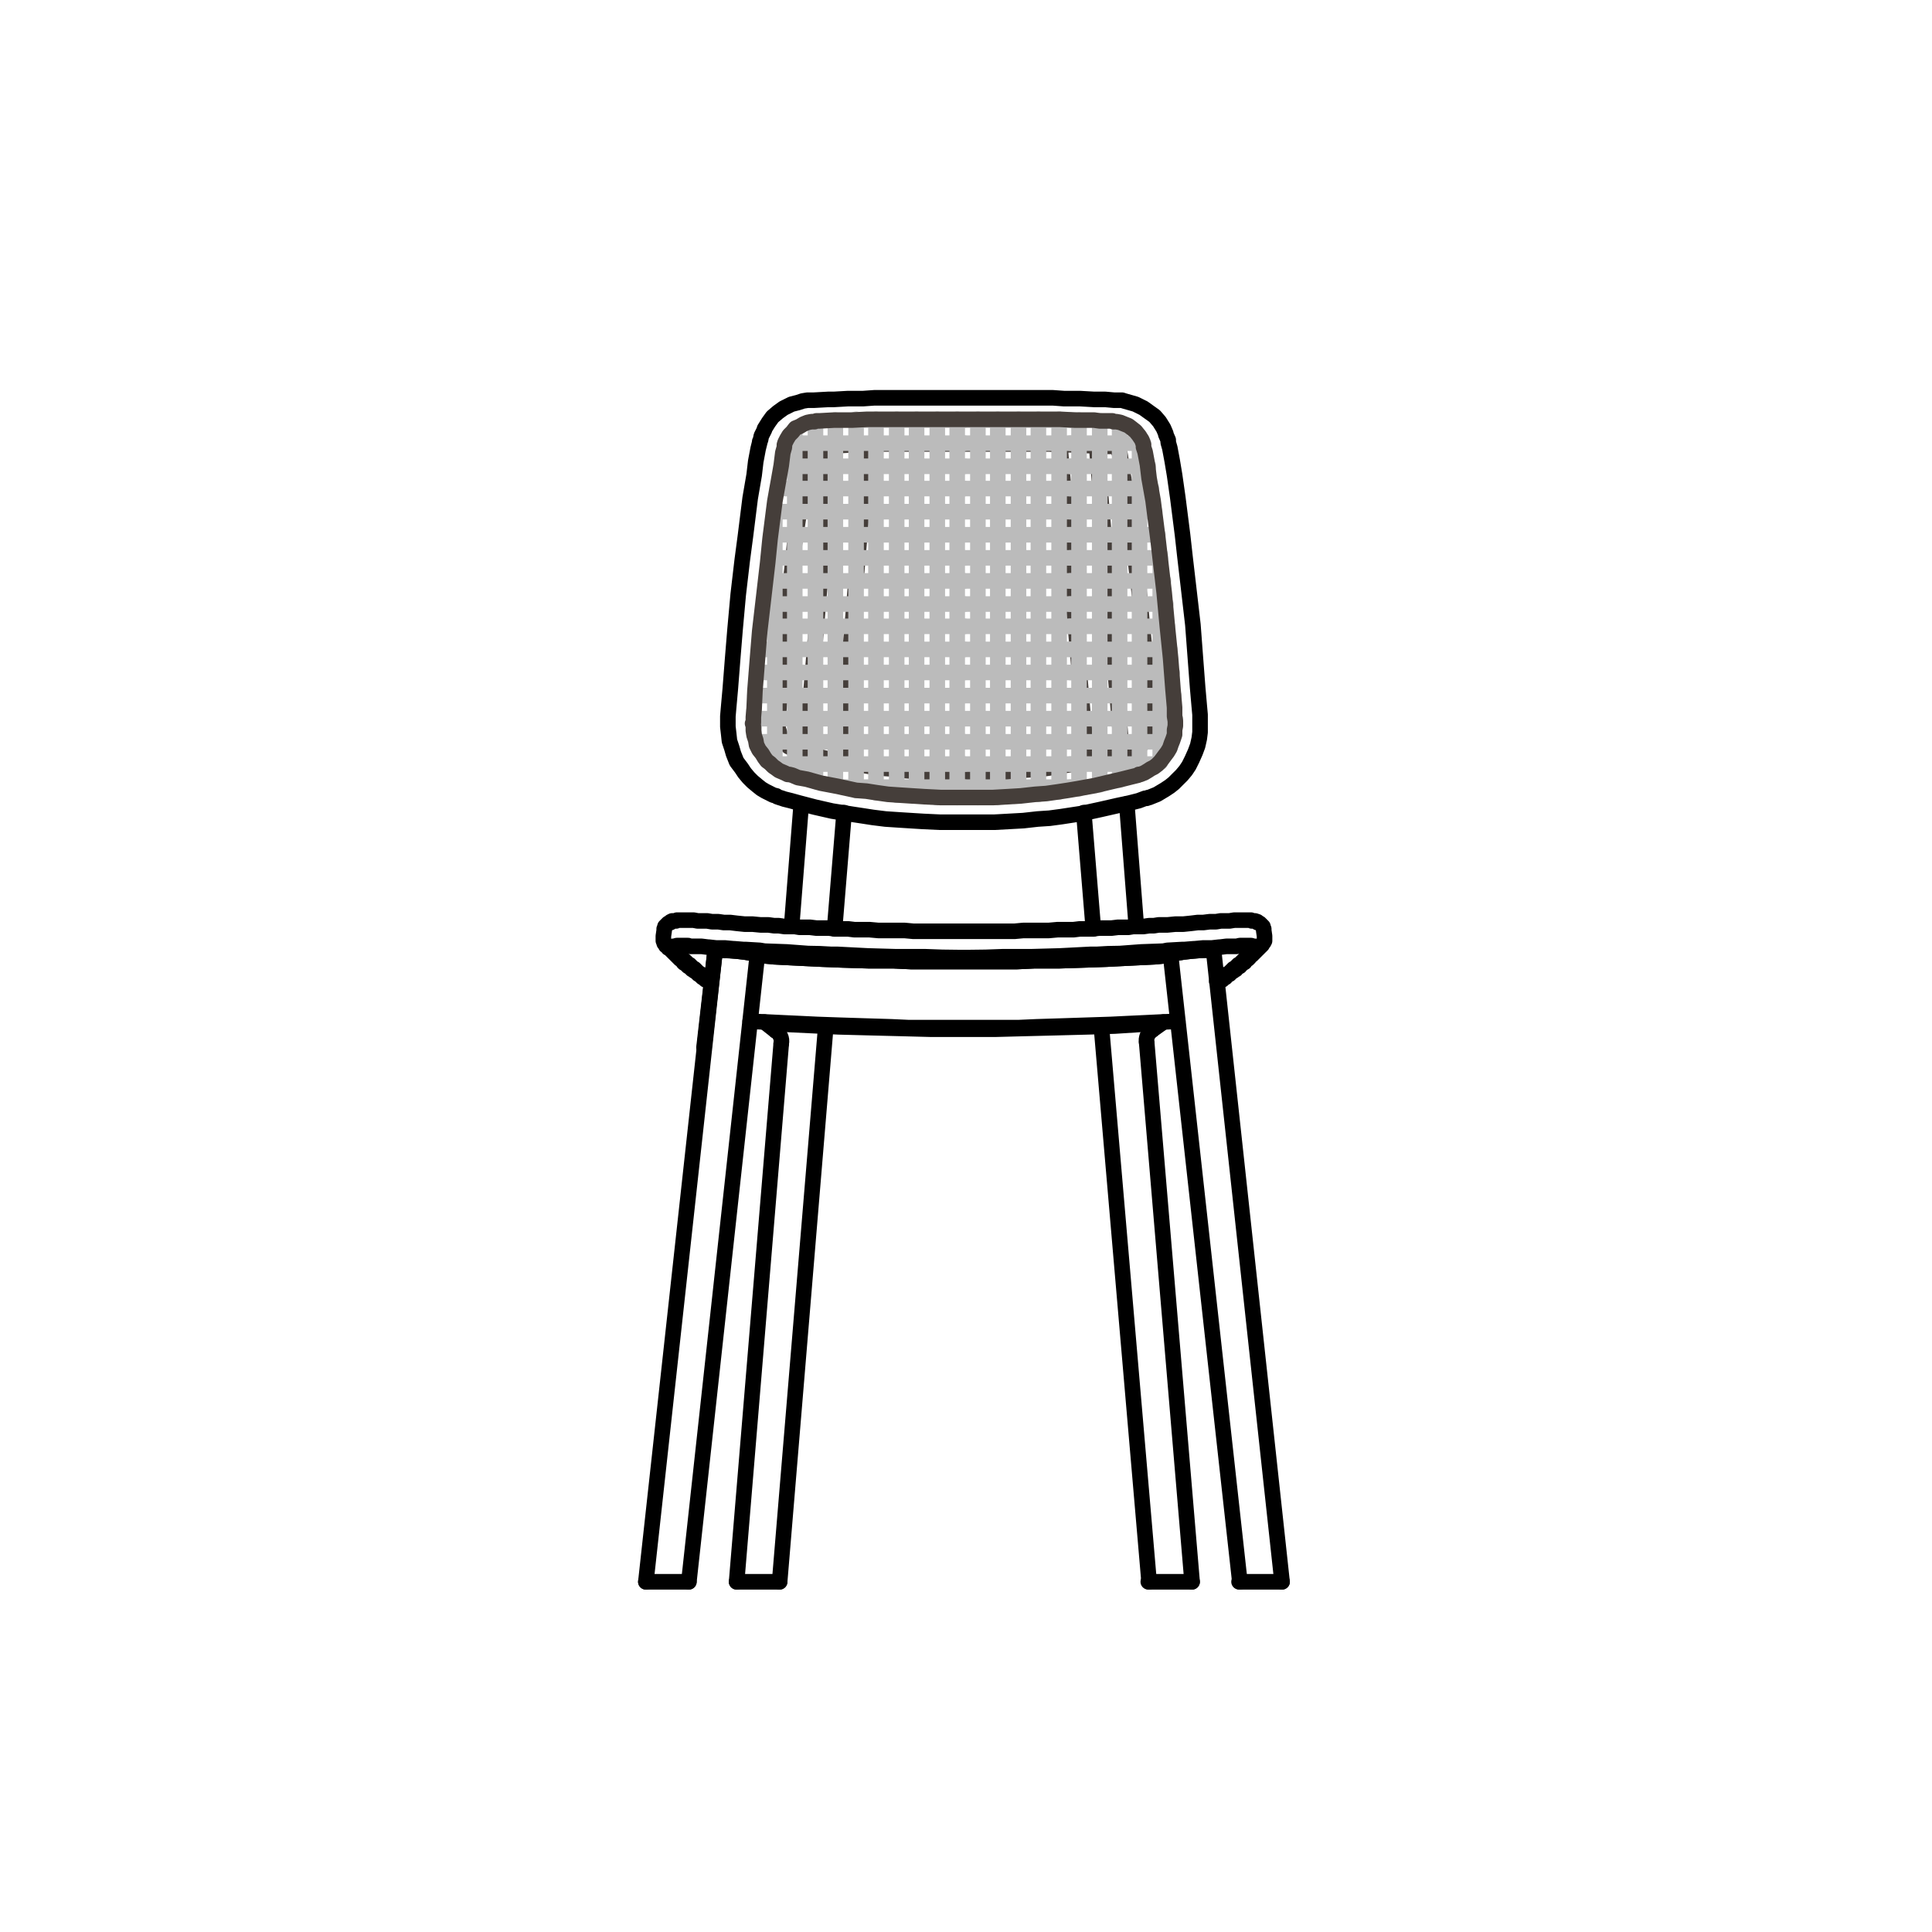 <?xml version="1.0" encoding="utf-8"?>
<!-- Generator: Adobe Illustrator 16.0.0, SVG Export Plug-In . SVG Version: 6.00 Build 0)  -->
<!DOCTYPE svg PUBLIC "-//W3C//DTD SVG 1.1//EN" "http://www.w3.org/Graphics/SVG/1.1/DTD/svg11.dtd">
<svg version="1.1" id="Camada_1" xmlns="http://www.w3.org/2000/svg" xmlns:xlink="http://www.w3.org/1999/xlink" x="0px" y="0px"
	 width="124px" height="124px" viewBox="0 0 124 124" enable-background="new 0 0 124 124" xml:space="preserve">
<g>
	
		<line fill="none" stroke="#000000" stroke-linecap="round" stroke-linejoin="round" x1="51.419" y1="51.696" x2="50.806" y2="59.465"/>
	
		<line fill="none" stroke="#000000" stroke-linecap="round" stroke-linejoin="round" x1="72.933" y1="59.465" x2="72.319" y2="51.595"/>
	<polyline fill="none" stroke="#000000" stroke-linecap="round" stroke-linejoin="round" points="50.601,65.751 53.821,65.904 
		55.813,65.956 57.807,66.006 59.8,66.058 61.793,66.058 63.837,66.058 65.83,66.006 67.823,65.956 69.815,65.904 71.553,65.853 
		73.138,65.751 	"/>
	<polyline fill="none" stroke="#000000" stroke-linecap="round" stroke-linejoin="round" points="78.095,62.991 78.197,62.991 
		78.247,62.94 78.35,62.94 78.401,62.889 78.453,62.889 78.504,62.838 78.554,62.787 78.657,62.736 78.708,62.634 78.811,62.582 
		78.913,62.531 78.963,62.48 79.065,62.378 79.167,62.327 79.22,62.275 79.322,62.225 79.372,62.122 79.474,62.071 79.576,62.021 
		79.628,61.918 79.729,61.867 79.782,61.815 79.883,61.765 79.936,61.662 79.985,61.612 80.087,61.561 80.14,61.509 80.189,61.458 
		80.242,61.355 80.343,61.305 80.395,61.253 80.445,61.202 80.548,61.1 80.649,60.998 80.752,60.896 80.803,60.845 80.854,60.793 
		80.958,60.692 81.008,60.64 81.059,60.538 81.109,60.486 81.161,60.385 81.161,60.231 81.161,60.078 81.109,59.72 81.109,59.619 
		81.059,59.516 81.059,59.465 80.958,59.363 80.854,59.26 80.701,59.21 80.701,59.158 80.548,59.107 80.497,59.107 80.445,59.107 
		80.343,59.107 80.292,59.057 80.242,59.057 80.189,59.057 80.14,59.057 80.038,59.057 79.985,59.057 79.883,59.057 79.833,59.057 
		79.729,59.057 79.628,59.057 79.525,59.057 79.424,59.057 79.22,59.057 78.913,59.107 78.657,59.107 78.35,59.107 78.043,59.158 
		77.634,59.158 77.227,59.21 76.868,59.21 76.46,59.26 75.948,59.313 75.438,59.313 74.927,59.363 74.364,59.363 74.058,59.413 
		73.751,59.413 73.394,59.465 73.087,59.465 72.729,59.465 72.422,59.516 72.064,59.516 71.759,59.516 71.349,59.566 70.94,59.566 
		70.53,59.566 70.123,59.619 69.714,59.619 69.306,59.619 68.896,59.669 68.437,59.669 67.874,59.669 67.312,59.72 66.75,59.72 
		66.188,59.72 65.677,59.72 65.114,59.772 64.553,59.772 64.041,59.772 63.479,59.772 62.969,59.772 62.405,59.772 61.843,59.772 
		61.333,59.772 60.771,59.772 60.26,59.772 59.697,59.772 59.136,59.772 58.624,59.772 58.062,59.72 57.551,59.72 56.988,59.72 
		56.375,59.72 55.813,59.669 55.252,59.669 54.843,59.669 54.435,59.619 54.025,59.619 53.616,59.619 53.208,59.566 52.799,59.566 
		52.39,59.566 51.98,59.516 51.674,59.516 51.316,59.516 51.01,59.465 50.651,59.465 50.345,59.465 49.987,59.413 49.681,59.413 
		49.323,59.363 48.812,59.363 48.301,59.313 47.79,59.313 47.278,59.26 46.87,59.21 46.461,59.21 46.104,59.158 45.695,59.158 
		45.389,59.107 45.082,59.107 44.775,59.107 44.519,59.057 44.315,59.057 44.213,59.057 44.11,59.057 44.009,59.057 43.906,59.057 
		43.855,59.057 43.753,59.057 43.702,59.057 43.6,59.057 43.549,59.057 43.497,59.057 43.446,59.057 43.396,59.107 43.293,59.107 
		43.242,59.107 43.19,59.107 43.14,59.107 43.037,59.158 43.037,59.21 42.886,59.26 42.782,59.363 42.68,59.465 42.68,59.516 
		42.629,59.619 42.629,59.72 42.577,60.078 42.577,60.231 42.577,60.385 42.629,60.486 42.629,60.538 42.73,60.64 42.73,60.692 
		42.782,60.692 42.886,60.793 42.886,60.845 42.986,60.896 43.089,60.998 43.19,61.1 43.293,61.202 43.345,61.253 43.396,61.305 
		43.446,61.355 43.549,61.458 43.6,61.509 43.651,61.561 43.753,61.612 43.804,61.662 43.855,61.765 43.906,61.815 44.009,61.867 
		44.06,61.918 44.162,62.021 44.265,62.071 44.315,62.122 44.417,62.225 44.519,62.275 44.571,62.327 44.673,62.378 44.775,62.48 
		44.826,62.531 44.929,62.582 44.979,62.634 45.082,62.736 45.185,62.787 45.234,62.838 45.286,62.889 45.337,62.889 45.389,62.94 
		45.491,62.94 45.542,62.991 45.593,62.991 45.644,62.991 	"/>
	
		<line fill="none" stroke="#453E3A" stroke-linecap="round" stroke-linejoin="round" x1="53.36" y1="28.598" x2="51.726" y2="48.324"/>
	
		<line fill="none" stroke="#453E3A" stroke-linecap="round" stroke-linejoin="round" x1="53.974" y1="48.887" x2="55.661" y2="28.547"/>
	
		<line fill="none" stroke="#453E3A" stroke-linecap="round" stroke-linejoin="round" x1="68.027" y1="28.547" x2="69.766" y2="48.887"/>
	
		<line fill="none" stroke="#453E3A" stroke-linecap="round" stroke-linejoin="round" x1="72.013" y1="48.376" x2="70.379" y2="28.598"/>
	<polyline fill="none" stroke="#453E3A" stroke-linecap="round" stroke-linejoin="round" points="49.937,46.537 49.937,46.484 
		49.937,46.434 49.937,46.382 49.937,46.127 49.987,45.564 50.09,44.44 50.193,42.549 50.396,40.658 50.601,38.461 50.856,36.315 
		51.01,34.782 51.367,32.431 51.572,31 51.726,30.131 51.827,29.364 51.93,29.008 51.93,28.956 51.98,28.904 52.032,28.803 
		52.083,28.751 52.134,28.751 52.186,28.7 52.287,28.7 52.39,28.648 52.44,28.648 52.492,28.648 52.543,28.648 52.646,28.648 
		53.565,28.598 53.871,28.598 54.741,28.547 55.711,28.547 56.324,28.497 56.988,28.497 57.755,28.497 58.522,28.497 59.544,28.497 
		60.566,28.497 61.64,28.497 61.843,28.497 61.997,28.497 63.069,28.497 64.093,28.497 65.165,28.497 65.932,28.497 66.698,28.497 
		67.363,28.497 67.977,28.547 68.947,28.547 69.815,28.598 70.174,28.598 70.53,28.598 71.095,28.648 71.195,28.648 71.247,28.648 
		71.299,28.648 71.349,28.648 71.451,28.648 71.553,28.7 71.655,28.751 71.706,28.803 71.759,28.904 71.81,28.956 71.81,29.008 
		71.859,29.008 71.911,29.313 72.013,30.131 72.167,30.949 72.371,32.328 72.729,34.73 72.882,36.06 73.138,38.206 73.342,40.403 
		73.546,42.396 73.7,44.338 73.751,45.514 73.802,46.075 73.802,46.382 73.802,46.434 73.802,46.484 73.802,46.537 73.802,46.688 
		73.802,46.842 73.751,46.995 73.7,47.149 73.648,47.303 73.546,47.456 73.495,47.558 73.394,47.66 73.291,47.763 73.188,47.864 
		73.087,47.916 73.035,48.017 72.933,48.069 72.78,48.12 72.678,48.171 72.626,48.171 72.575,48.223 72.218,48.324 71.605,48.478 
		70.992,48.631 69.97,48.836 68.896,49.04 68.283,49.143 67.67,49.244 66.954,49.347 66.29,49.396 65.422,49.449 64.553,49.551 
		63.683,49.551 62.815,49.603 62.151,49.603 61.436,49.603 60.413,49.603 59.391,49.551 58.675,49.5 57.909,49.449 57.193,49.347 
		56.427,49.296 55.813,49.193 55.2,49.09 54.076,48.887 53.054,48.683 52.186,48.478 51.674,48.324 51.316,48.223 51.112,48.171 
		51.061,48.171 51.01,48.12 50.806,48.017 50.703,47.967 50.601,47.916 50.499,47.813 50.396,47.711 50.294,47.609 50.243,47.507 
		50.141,47.354 50.09,47.2 50.038,47.047 49.987,46.894 49.937,46.74 49.937,46.537 	"/>
	<polyline fill="none" stroke="#000000" stroke-linecap="round" stroke-linejoin="round" points="46.716,46.434 46.716,46.638 
		46.769,47.098 46.819,47.558 46.972,48.017 47.075,48.376 47.278,48.887 47.587,49.296 47.79,49.603 48.046,49.909 48.301,50.164 
		48.607,50.42 48.863,50.624 49.118,50.776 49.63,51.033 49.834,51.083 49.886,51.135 50.038,51.187 50.193,51.236 50.345,51.289 
		50.754,51.39 51.316,51.545 52.287,51.799 53.411,52.055 54.688,52.26 55.353,52.361 56.018,52.464 56.835,52.566 57.603,52.617 
		58.42,52.669 59.237,52.72 60.311,52.771 61.436,52.771 62.151,52.771 62.866,52.771 63.837,52.771 64.757,52.72 65.677,52.669 
		66.597,52.566 67.363,52.515 68.13,52.412 68.794,52.31 69.458,52.208 70.634,51.952 71.759,51.696 72.474,51.545 73.087,51.39 
		73.495,51.236 73.598,51.236 73.7,51.187 73.751,51.187 74.262,50.981 74.518,50.828 74.772,50.676 75.08,50.471 75.335,50.267 
		75.591,50.01 75.847,49.756 76.103,49.449 76.307,49.143 76.511,48.733 76.716,48.273 76.868,47.864 76.971,47.403 77.022,46.995 
		77.022,46.587 77.022,46.484 77.022,46.382 77.022,46.28 77.022,46.178 77.022,45.871 76.971,45.309 76.868,44.135 76.716,42.142 
		76.562,40.097 76.307,37.899 76.051,35.701 75.897,34.322 75.591,31.92 75.387,30.489 75.233,29.569 75.08,28.751 74.978,28.394 
		74.978,28.342 74.978,28.24 74.824,27.884 74.824,27.831 74.671,27.475 74.415,27.064 74.108,26.707 73.751,26.452 73.394,26.195 
		73.291,26.145 72.882,25.941 72.525,25.838 72.167,25.736 72.013,25.686 71.911,25.686 71.81,25.686 71.759,25.686 71.655,25.686 
		71.502,25.686 70.94,25.635 70.583,25.635 70.224,25.635 69.306,25.583 68.283,25.583 67.567,25.532 66.903,25.532 66.085,25.532 
		65.268,25.532 64.144,25.532 63.069,25.532 61.997,25.532 61.843,25.532 61.64,25.532 60.566,25.532 59.442,25.532 58.368,25.532 
		57.603,25.532 56.784,25.532 56.121,25.532 55.405,25.583 54.435,25.583 53.515,25.635 53.156,25.635 52.236,25.686 52.083,25.686 
		52.032,25.686 51.827,25.686 51.521,25.736 51.214,25.838 50.806,25.941 50.396,26.145 50.294,26.195 49.937,26.452 49.579,26.758 
		49.323,27.115 49.068,27.524 49.068,27.575 48.863,27.984 48.812,28.24 48.761,28.342 48.761,28.394 48.659,28.803 48.505,29.62 
		48.403,30.489 48.148,31.971 47.841,34.425 47.638,35.957 47.381,38.154 47.177,40.403 47.022,42.295 46.87,44.236 46.769,45.36 
		46.716,45.974 46.716,46.229 46.716,46.331 46.716,46.434 	"/>
	<path fill="none" stroke="#000000" stroke-linecap="round" stroke-linejoin="round" d="M61.843,61.458h0.358
		c0.716,0,1.432-0.018,2.146-0.052l0,0h0.255h1.585l1.84-0.051l0,0c0.681-0.033,1.346-0.068,1.993-0.103h0.052l0,0h0.356
		c0.443-0.033,0.903-0.051,1.381-0.051l0,0h0.05l1.38-0.103l1.432-0.051l0,0l0.256-0.051l0.92-0.052H76l0.613-0.05h0.051
		l0.563-0.052h0.511h0.051l0.459-0.052H78.3l0.408-0.051h0.051h0.358h0.05h0.205l0.204-0.05c0.035,0,0.086,0,0.153,0l0,0
		c0.068,0,0.12,0,0.153,0l0,0h0.053c0.033,0,0.067,0,0.103,0l0,0c0.033,0,0.049,0,0.049,0l0,0c0.035,0,0.069,0,0.103,0l0,0
		c0.035,0,0.069,0,0.103,0l0,0c0.035,0,0.051,0.017,0.051,0.05l0,0c0.035,0,0.052,0,0.052,0l0,0c0.034,0,0.051,0,0.051,0l0,0
		c0,0,0.018,0,0.052,0l0,0l0,0c0.034,0,0.051,0,0.051,0l0,0c0,0,0,0.018,0,0.051l0,0l0,0c0,0,0.018,0,0.051,0l0,0l0,0l0,0
		c0,0.034,0,0.052,0,0.052l0,0l0,0l0,0c0,0,0,0.018,0,0.052l0,0c-0.033,0-0.051,0-0.051,0l0,0l0,0l0,0
		c0,0.034-0.017,0.05-0.051,0.05l0,0v0.052c-0.034,0-0.068,0.018-0.103,0.051l0,0l-0.152,0.153l0,0"/>
	<path fill="none" stroke="#000000" stroke-linecap="round" stroke-linejoin="round" d="M43.497,61.202l0.103,0.153l0.409,0.358
		l0.153,0.153l0.051,0.051h0.052v0.051l0,0c0,0,0.016,0,0.051,0l0,0l0,0c0,0,0,0.018,0,0.053h0.051c0,0,0.051,0.05,0.152,0.152l0,0
		h0.053l0.255,0.255l0.358,0.205l0,0l0.357,0.307l0,0v0.051"/>
	<path fill="none" stroke="#000000" stroke-linecap="round" stroke-linejoin="round" d="M61.843,61.458h-0.305
		c-0.716,0-1.432-0.018-2.147-0.052l0,0h-0.255h-1.635l-1.79-0.051l0,0c-0.681-0.033-1.345-0.068-1.992-0.103h-0.052l0,0H53.31
		c-0.478-0.033-0.938-0.051-1.38-0.051l0,0h-0.051l-1.38-0.103l-1.431-0.051l0,0l-0.308-0.051l-0.869-0.052h-0.152l-0.613-0.05
		h-0.051l-0.563-0.052H45.95l-0.459-0.052h-0.053l-0.408-0.051h-0.051h-0.357h-0.051h-0.205h-0.051l-0.153-0.05
		c-0.034,0-0.086,0-0.153,0l0,0h-0.051c-0.035,0-0.086,0-0.154,0l0,0c-0.033,0-0.068,0-0.102,0l0,0c-0.034,0-0.068,0-0.103,0l0,0
		c0,0-0.018,0-0.051,0l0,0c-0.034,0-0.069,0-0.103,0l0,0c-0.035,0-0.051,0.017-0.051,0.05l0,0h-0.051l0,0l0,0h-0.052l0,0l0,0
		c-0.034,0-0.051,0-0.051,0l0,0l0,0c-0.034,0-0.052,0-0.052,0l0,0c0,0,0,0.018,0,0.051l0,0l0,0c-0.033,0-0.051,0-0.051,0l0,0l0,0
		l0,0c0,0.034,0,0.052,0,0.052l0,0l0,0l0,0c0,0,0,0.018,0,0.052l0,0c0,0,0.018,0,0.051,0l0,0l0,0l0,0c0,0.034,0,0.05,0,0.05h0.052
		l0,0v0.052c0.033,0,0.068,0.018,0.103,0.051l0,0l0.152,0.153l0,0"/>
	<path fill="none" stroke="#000000" stroke-linecap="round" stroke-linejoin="round" d="M80.242,61.202l-0.155,0.153l-0.357,0.358
		l-0.153,0.153l-0.103,0.051v0.051l0,0c-0.033,0-0.05,0-0.05,0l0,0l0,0c0,0,0,0.018,0,0.053h-0.052c0,0-0.05,0.05-0.152,0.152l0,0
		h-0.053l-0.254,0.255l-0.359,0.205l0,0l-0.407,0.307l0,0v0.051"/>
	
		<line fill="none" stroke="#BBBBBB" stroke-linecap="round" stroke-linejoin="round" x1="69.254" y1="50.624" x2="69.254" y2="26.963"/>
	
		<line fill="none" stroke="#BBBBBB" stroke-linecap="round" stroke-linejoin="round" x1="70.583" y1="50.368" x2="70.583" y2="27.014"/>
	
		<line fill="none" stroke="#BBBBBB" stroke-linecap="round" stroke-linejoin="round" x1="71.859" y1="50.063" x2="71.859" y2="27.115"/>
	
		<line fill="none" stroke="#BBBBBB" stroke-linecap="round" stroke-linejoin="round" x1="73.138" y1="49.704" x2="73.138" y2="27.984"/>
	
		<line fill="none" stroke="#BBBBBB" stroke-linecap="round" stroke-linejoin="round" x1="74.466" y1="48.938" x2="74.466" y2="35.6"/>
	
		<line fill="none" stroke="#BBBBBB" stroke-linecap="round" stroke-linejoin="round" x1="68.692" y1="26.963" x2="68.999" y2="26.963"/>
	
		<line fill="none" stroke="#BBBBBB" stroke-linecap="round" stroke-linejoin="round" x1="68.692" y1="28.444" x2="73.394" y2="28.444"/>
	
		<line fill="none" stroke="#BBBBBB" stroke-linecap="round" stroke-linejoin="round" x1="68.692" y1="29.927" x2="73.7" y2="29.927"/>
	
		<line fill="none" stroke="#BBBBBB" stroke-linecap="round" stroke-linejoin="round" x1="68.692" y1="31.357" x2="73.904" y2="31.357"/>
	
		<line fill="none" stroke="#BBBBBB" stroke-linecap="round" stroke-linejoin="round" x1="68.692" y1="32.84" x2="74.108" y2="32.84"/>
	
		<line fill="none" stroke="#BBBBBB" stroke-linecap="round" stroke-linejoin="round" x1="68.692" y1="34.322" x2="74.313" y2="34.322"/>
	
		<line fill="none" stroke="#BBBBBB" stroke-linecap="round" stroke-linejoin="round" x1="68.692" y1="35.805" x2="74.466" y2="35.805"/>
	
		<line fill="none" stroke="#BBBBBB" stroke-linecap="round" stroke-linejoin="round" x1="68.692" y1="37.285" x2="74.671" y2="37.285"/>
	
		<line fill="none" stroke="#BBBBBB" stroke-linecap="round" stroke-linejoin="round" x1="68.692" y1="38.769" x2="74.824" y2="38.769"/>
	
		<line fill="none" stroke="#BBBBBB" stroke-linecap="round" stroke-linejoin="round" x1="68.692" y1="40.199" x2="74.927" y2="40.199"/>
	
		<line fill="none" stroke="#BBBBBB" stroke-linecap="round" stroke-linejoin="round" x1="68.692" y1="41.681" x2="75.08" y2="41.681"/>
	
		<line fill="none" stroke="#BBBBBB" stroke-linecap="round" stroke-linejoin="round" x1="68.692" y1="43.162" x2="75.233" y2="43.162"/>
	
		<line fill="none" stroke="#BBBBBB" stroke-linecap="round" stroke-linejoin="round" x1="68.692" y1="44.645" x2="75.335" y2="44.645"/>
	
		<line fill="none" stroke="#BBBBBB" stroke-linecap="round" stroke-linejoin="round" x1="68.692" y1="46.127" x2="75.438" y2="46.127"/>
	
		<line fill="none" stroke="#BBBBBB" stroke-linecap="round" stroke-linejoin="round" x1="68.692" y1="47.609" x2="75.233" y2="47.609"/>
	
		<line fill="none" stroke="#BBBBBB" stroke-linecap="round" stroke-linejoin="round" x1="68.692" y1="49.04" x2="74.313" y2="49.04"/>
	
		<line fill="none" stroke="#BBBBBB" stroke-linecap="round" stroke-linejoin="round" x1="68.692" y1="50.521" x2="69.663" y2="50.521"/>
	
		<line fill="none" stroke="#BBBBBB" stroke-linecap="round" stroke-linejoin="round" x1="62.763" y1="51.187" x2="62.763" y2="26.912"/>
	
		<line fill="none" stroke="#BBBBBB" stroke-linecap="round" stroke-linejoin="round" x1="64.041" y1="51.187" x2="64.041" y2="26.912"/>
	
		<line fill="none" stroke="#BBBBBB" stroke-linecap="round" stroke-linejoin="round" x1="65.37" y1="51.083" x2="65.37" y2="26.912"/>
	
		<line fill="none" stroke="#BBBBBB" stroke-linecap="round" stroke-linejoin="round" x1="66.647" y1="50.981" x2="66.647" y2="26.912"/>
	
		<line fill="none" stroke="#BBBBBB" stroke-linecap="round" stroke-linejoin="round" x1="67.977" y1="50.828" x2="67.977" y2="26.912"/>
	
		<line fill="none" stroke="#BBBBBB" stroke-linecap="round" stroke-linejoin="round" x1="61.896" y1="26.963" x2="68.692" y2="26.963"/>
	
		<line fill="none" stroke="#BBBBBB" stroke-linecap="round" stroke-linejoin="round" x1="61.896" y1="28.444" x2="68.692" y2="28.444"/>
	
		<line fill="none" stroke="#BBBBBB" stroke-linecap="round" stroke-linejoin="round" x1="61.896" y1="29.927" x2="68.692" y2="29.927"/>
	
		<line fill="none" stroke="#BBBBBB" stroke-linecap="round" stroke-linejoin="round" x1="61.896" y1="31.357" x2="68.692" y2="31.357"/>
	
		<line fill="none" stroke="#BBBBBB" stroke-linecap="round" stroke-linejoin="round" x1="61.896" y1="32.84" x2="68.692" y2="32.84"/>
	
		<line fill="none" stroke="#BBBBBB" stroke-linecap="round" stroke-linejoin="round" x1="61.896" y1="34.322" x2="68.692" y2="34.322"/>
	
		<line fill="none" stroke="#BBBBBB" stroke-linecap="round" stroke-linejoin="round" x1="61.896" y1="35.805" x2="68.692" y2="35.805"/>
	
		<line fill="none" stroke="#BBBBBB" stroke-linecap="round" stroke-linejoin="round" x1="61.896" y1="37.285" x2="68.692" y2="37.285"/>
	
		<line fill="none" stroke="#BBBBBB" stroke-linecap="round" stroke-linejoin="round" x1="61.896" y1="38.769" x2="68.692" y2="38.769"/>
	
		<line fill="none" stroke="#BBBBBB" stroke-linecap="round" stroke-linejoin="round" x1="61.896" y1="40.199" x2="68.692" y2="40.199"/>
	
		<line fill="none" stroke="#BBBBBB" stroke-linecap="round" stroke-linejoin="round" x1="61.896" y1="41.681" x2="68.692" y2="41.681"/>
	
		<line fill="none" stroke="#BBBBBB" stroke-linecap="round" stroke-linejoin="round" x1="61.896" y1="43.162" x2="68.692" y2="43.162"/>
	
		<line fill="none" stroke="#BBBBBB" stroke-linecap="round" stroke-linejoin="round" x1="61.896" y1="44.645" x2="68.692" y2="44.645"/>
	
		<line fill="none" stroke="#BBBBBB" stroke-linecap="round" stroke-linejoin="round" x1="61.896" y1="46.127" x2="68.692" y2="46.127"/>
	
		<line fill="none" stroke="#BBBBBB" stroke-linecap="round" stroke-linejoin="round" x1="61.896" y1="47.609" x2="68.692" y2="47.609"/>
	
		<line fill="none" stroke="#BBBBBB" stroke-linecap="round" stroke-linejoin="round" x1="61.896" y1="49.04" x2="68.692" y2="49.04"/>
	
		<line fill="none" stroke="#BBBBBB" stroke-linecap="round" stroke-linejoin="round" x1="61.896" y1="50.521" x2="68.692" y2="50.521"/>
	
		<line fill="none" stroke="#BBBBBB" stroke-linecap="round" stroke-linejoin="round" x1="56.222" y1="50.88" x2="56.222" y2="26.912"/>
	
		<line fill="none" stroke="#BBBBBB" stroke-linecap="round" stroke-linejoin="round" x1="57.551" y1="51.033" x2="57.551" y2="26.912"/>
	
		<line fill="none" stroke="#BBBBBB" stroke-linecap="round" stroke-linejoin="round" x1="58.829" y1="51.083" x2="58.829" y2="26.912"/>
	
		<line fill="none" stroke="#BBBBBB" stroke-linecap="round" stroke-linejoin="round" x1="60.157" y1="51.187" x2="60.157" y2="26.912"/>
	
		<line fill="none" stroke="#BBBBBB" stroke-linecap="round" stroke-linejoin="round" x1="61.436" y1="51.187" x2="61.436" y2="26.912"/>
	
		<line fill="none" stroke="#BBBBBB" stroke-linecap="round" stroke-linejoin="round" x1="55.098" y1="26.963" x2="61.896" y2="26.963"/>
	
		<line fill="none" stroke="#BBBBBB" stroke-linecap="round" stroke-linejoin="round" x1="55.098" y1="28.444" x2="61.896" y2="28.444"/>
	
		<line fill="none" stroke="#BBBBBB" stroke-linecap="round" stroke-linejoin="round" x1="55.098" y1="29.927" x2="61.896" y2="29.927"/>
	
		<line fill="none" stroke="#BBBBBB" stroke-linecap="round" stroke-linejoin="round" x1="55.098" y1="31.357" x2="61.896" y2="31.357"/>
	
		<line fill="none" stroke="#BBBBBB" stroke-linecap="round" stroke-linejoin="round" x1="55.098" y1="32.84" x2="61.896" y2="32.84"/>
	
		<line fill="none" stroke="#BBBBBB" stroke-linecap="round" stroke-linejoin="round" x1="55.098" y1="34.322" x2="61.896" y2="34.322"/>
	
		<line fill="none" stroke="#BBBBBB" stroke-linecap="round" stroke-linejoin="round" x1="55.098" y1="35.805" x2="61.896" y2="35.805"/>
	
		<line fill="none" stroke="#BBBBBB" stroke-linecap="round" stroke-linejoin="round" x1="55.098" y1="37.285" x2="61.896" y2="37.285"/>
	
		<line fill="none" stroke="#BBBBBB" stroke-linecap="round" stroke-linejoin="round" x1="55.098" y1="38.769" x2="61.896" y2="38.769"/>
	
		<line fill="none" stroke="#BBBBBB" stroke-linecap="round" stroke-linejoin="round" x1="55.098" y1="40.199" x2="61.896" y2="40.199"/>
	
		<line fill="none" stroke="#BBBBBB" stroke-linecap="round" stroke-linejoin="round" x1="55.098" y1="41.681" x2="61.896" y2="41.681"/>
	
		<line fill="none" stroke="#BBBBBB" stroke-linecap="round" stroke-linejoin="round" x1="55.098" y1="43.162" x2="61.896" y2="43.162"/>
	
		<line fill="none" stroke="#BBBBBB" stroke-linecap="round" stroke-linejoin="round" x1="55.098" y1="44.645" x2="61.896" y2="44.645"/>
	
		<line fill="none" stroke="#BBBBBB" stroke-linecap="round" stroke-linejoin="round" x1="55.098" y1="46.127" x2="61.896" y2="46.127"/>
	
		<line fill="none" stroke="#BBBBBB" stroke-linecap="round" stroke-linejoin="round" x1="55.098" y1="47.609" x2="61.896" y2="47.609"/>
	
		<line fill="none" stroke="#BBBBBB" stroke-linecap="round" stroke-linejoin="round" x1="55.098" y1="49.04" x2="61.896" y2="49.04"/>
	
		<line fill="none" stroke="#BBBBBB" stroke-linecap="round" stroke-linejoin="round" x1="55.098" y1="50.521" x2="61.896" y2="50.521"/>
	
		<line fill="none" stroke="#BBBBBB" stroke-linecap="round" stroke-linejoin="round" x1="48.403" y1="47.149" x2="48.403" y2="45.564"/>
	
		<line fill="none" stroke="#BBBBBB" stroke-linecap="round" stroke-linejoin="round" x1="49.731" y1="49.244" x2="49.731" y2="32.431"/>
	
		<line fill="none" stroke="#BBBBBB" stroke-linecap="round" stroke-linejoin="round" x1="51.01" y1="49.806" x2="51.01" y2="27.524"/>
	
		<line fill="none" stroke="#BBBBBB" stroke-linecap="round" stroke-linejoin="round" x1="52.339" y1="50.164" x2="52.339" y2="27.064"/>
	
		<line fill="none" stroke="#BBBBBB" stroke-linecap="round" stroke-linejoin="round" x1="53.616" y1="50.42" x2="53.616" y2="26.963"/>
	
		<line fill="none" stroke="#BBBBBB" stroke-linecap="round" stroke-linejoin="round" x1="54.945" y1="50.727" x2="54.945" y2="26.912"/>
	
		<line fill="none" stroke="#BBBBBB" stroke-linecap="round" stroke-linejoin="round" x1="54.741" y1="26.963" x2="55.098" y2="26.963"/>
	
		<line fill="none" stroke="#BBBBBB" stroke-linecap="round" stroke-linejoin="round" x1="50.396" y1="28.444" x2="55.098" y2="28.444"/>
	
		<line fill="none" stroke="#BBBBBB" stroke-linecap="round" stroke-linejoin="round" x1="50.141" y1="29.927" x2="55.098" y2="29.927"/>
	
		<line fill="none" stroke="#BBBBBB" stroke-linecap="round" stroke-linejoin="round" x1="49.886" y1="31.357" x2="55.098" y2="31.357"/>
	
		<line fill="none" stroke="#BBBBBB" stroke-linecap="round" stroke-linejoin="round" x1="49.681" y1="32.84" x2="55.098" y2="32.84"/>
	
		<line fill="none" stroke="#BBBBBB" stroke-linecap="round" stroke-linejoin="round" x1="49.477" y1="34.322" x2="55.098" y2="34.322"/>
	
		<line fill="none" stroke="#BBBBBB" stroke-linecap="round" stroke-linejoin="round" x1="49.323" y1="35.805" x2="55.098" y2="35.805"/>
	
		<line fill="none" stroke="#BBBBBB" stroke-linecap="round" stroke-linejoin="round" x1="49.17" y1="37.285" x2="55.098" y2="37.285"/>
	
		<line fill="none" stroke="#BBBBBB" stroke-linecap="round" stroke-linejoin="round" x1="49.017" y1="38.769" x2="55.098" y2="38.769"/>
	
		<line fill="none" stroke="#BBBBBB" stroke-linecap="round" stroke-linejoin="round" x1="48.812" y1="40.199" x2="55.098" y2="40.199"/>
	
		<line fill="none" stroke="#BBBBBB" stroke-linecap="round" stroke-linejoin="round" x1="48.71" y1="41.681" x2="55.098" y2="41.681"/>
	
		<line fill="none" stroke="#BBBBBB" stroke-linecap="round" stroke-linejoin="round" x1="48.558" y1="43.162" x2="55.098" y2="43.162"/>
	
		<line fill="none" stroke="#BBBBBB" stroke-linecap="round" stroke-linejoin="round" x1="48.454" y1="44.645" x2="55.098" y2="44.645"/>
	
		<line fill="none" stroke="#BBBBBB" stroke-linecap="round" stroke-linejoin="round" x1="48.403" y1="46.127" x2="55.098" y2="46.127"/>
	
		<line fill="none" stroke="#BBBBBB" stroke-linecap="round" stroke-linejoin="round" x1="48.558" y1="47.609" x2="55.098" y2="47.609"/>
	
		<line fill="none" stroke="#BBBBBB" stroke-linecap="round" stroke-linejoin="round" x1="49.527" y1="49.04" x2="55.098" y2="49.04"/>
	
		<line fill="none" stroke="#BBBBBB" stroke-linecap="round" stroke-linejoin="round" x1="54.076" y1="50.521" x2="55.098" y2="50.521"/>
	<polyline fill="none" stroke="#453E3A" stroke-linecap="round" stroke-linejoin="round" points="48.353,46.587 48.301,46.434 
		48.353,46.382 48.353,46.28 48.353,46.024 48.403,45.462 48.454,44.338 48.607,42.396 48.761,40.505 49.017,38.308 49.272,36.11 
		49.425,34.577 49.731,32.176 49.987,30.744 50.141,29.876 50.243,29.058 50.345,28.7 50.345,28.648 50.345,28.547 50.396,28.394 
		50.499,28.19 50.651,27.935 50.856,27.73 51.061,27.475 51.316,27.372 51.572,27.219 51.827,27.115 52.083,27.064 52.287,27.064 
		52.39,27.014 52.44,27.014 52.595,27.014 53.515,26.963 53.821,26.963 54.688,26.963 55.661,26.912 56.324,26.912 56.988,26.912 
		57.705,26.912 58.522,26.912 59.544,26.912 60.566,26.912 61.64,26.912 61.843,26.912 61.997,26.912 63.069,26.912 64.093,26.912 
		65.114,26.912 65.932,26.912 66.698,26.912 67.363,26.912 68.027,26.912 68.999,26.963 69.919,26.963 70.224,26.963 70.583,27.014 
		71.146,27.014 71.299,27.014 71.349,27.014 71.401,27.014 71.451,27.064 71.553,27.064 71.655,27.064 71.911,27.115 72.167,27.219 
		72.422,27.32 72.626,27.475 72.882,27.678 73.087,27.935 73.291,28.24 73.394,28.547 73.394,28.648 73.394,28.7 73.495,29.008 
		73.648,29.824 73.751,30.693 74.007,32.124 74.313,34.526 74.466,35.854 74.722,38.053 74.927,40.25 75.131,42.243 75.284,44.236 
		75.387,45.412 75.387,45.974 75.438,46.28 75.438,46.382 75.438,46.434 75.438,46.484 75.438,46.587 75.387,46.842 75.387,47.149 
		75.284,47.456 75.182,47.711 75.08,48.017 74.927,48.273 74.772,48.478 74.62,48.683 74.466,48.887 74.262,49.09 74.058,49.244 
		73.853,49.347 73.7,49.449 73.445,49.603 73.188,49.704 73.087,49.704 73.035,49.756 72.626,49.856 72.013,50.01 71.349,50.164 
		70.276,50.42 69.151,50.624 68.538,50.727 67.874,50.828 67.159,50.93 66.443,50.981 65.522,51.083 64.654,51.135 63.734,51.187 
		62.866,51.187 62.151,51.187 61.436,51.187 60.362,51.187 59.34,51.135 58.522,51.083 57.755,51.033 56.988,50.981 56.272,50.88 
		55.608,50.776 54.945,50.727 53.77,50.471 52.696,50.267 51.776,50.01 51.214,49.909 50.856,49.756 50.651,49.704 50.55,49.704 
		50.447,49.652 50.345,49.603 49.987,49.449 49.783,49.296 49.63,49.193 49.425,48.989 49.221,48.836 49.068,48.631 48.914,48.376 
		48.71,48.12 48.558,47.813 48.505,47.507 48.403,47.2 48.353,46.894 48.353,46.587 	"/>
	
		<line fill="none" stroke="#000000" stroke-linecap="round" stroke-linejoin="round" x1="45.899" y1="60.998" x2="45.185" y2="67.233"/>
	<polyline fill="none" stroke="#000000" stroke-linecap="round" stroke-linejoin="round" points="75.131,61.305 74.108,61.406 
		73.035,61.458 72.013,61.509 70.992,61.561 69.51,61.612 67.977,61.662 66.392,61.662 65.268,61.714 64.144,61.714 63.019,61.714 
		61.896,61.714 61.843,61.714 60.72,61.714 59.595,61.714 58.471,61.714 57.347,61.662 55.763,61.662 54.128,61.612 52.799,61.561 
		51.726,61.509 50.703,61.458 49.681,61.406 48.607,61.305 	"/>
	
		<line fill="none" stroke="#000000" stroke-linecap="round" stroke-linejoin="round" x1="73.7" y1="101.523" x2="76.511" y2="101.523"/>
	
		<line fill="none" stroke="#000000" stroke-linecap="round" stroke-linejoin="round" x1="79.525" y1="101.523" x2="82.285" y2="101.523"/>
	
		<line fill="none" stroke="#000000" stroke-linecap="round" stroke-linejoin="round" x1="73.598" y1="66.927" x2="76.511" y2="101.523"/>
	
		<line fill="none" stroke="#000000" stroke-linecap="round" stroke-linejoin="round" x1="77.891" y1="60.998" x2="82.285" y2="101.523"/>
	<path fill="none" stroke="#000000" stroke-miterlimit="10" d="M75.131,61.305c0.17-0.103,0.596-0.188,1.278-0.256
		c0.714-0.068,1.191-0.085,1.431-0.051l0,0"/>
	<path fill="none" stroke="#000000" stroke-linecap="round" stroke-linejoin="round" d="M75.131,61.305
		c0.17-0.103,0.596-0.188,1.278-0.256c0.714-0.068,1.191-0.085,1.431-0.051l0,0"/>
	
		<line fill="none" stroke="#000000" stroke-linecap="round" stroke-linejoin="round" x1="50.038" y1="101.523" x2="47.278" y2="101.523"/>
	
		<line fill="none" stroke="#000000" stroke-linecap="round" stroke-linejoin="round" x1="44.213" y1="101.523" x2="41.453" y2="101.523"/>
	
		<line fill="none" stroke="#000000" stroke-linecap="round" stroke-linejoin="round" x1="50.141" y1="66.977" x2="47.278" y2="101.523"/>
	
		<line fill="none" stroke="#000000" stroke-linecap="round" stroke-linejoin="round" x1="45.899" y1="60.998" x2="41.453" y2="101.523"/>
	<path fill="none" stroke="#000000" stroke-miterlimit="10" d="M48.659,61.355c-0.172-0.136-0.613-0.238-1.33-0.307
		c-0.714-0.068-1.209-0.068-1.48,0l0,0"/>
	<path fill="none" stroke="#000000" stroke-linecap="round" stroke-linejoin="round" d="M48.659,61.355
		c-0.172-0.136-0.613-0.238-1.33-0.307c-0.714-0.068-1.209-0.068-1.48,0l0,0"/>
	
		<line fill="none" stroke="#000000" stroke-linecap="round" stroke-linejoin="round" x1="74.671" y1="65.597" x2="73.955" y2="66.109"/>
	
		<line fill="none" stroke="#000000" stroke-linecap="round" stroke-linejoin="round" x1="49.068" y1="65.597" x2="49.783" y2="66.16"/>
	<path fill="none" stroke="#000000" stroke-linecap="round" stroke-linejoin="round" d="M50.141,66.977
		c0.034-0.167,0.017-0.325-0.051-0.46l0,0c-0.066-0.167-0.173-0.289-0.307-0.356l0,0"/>
	<path fill="none" stroke="#000000" stroke-linecap="round" stroke-linejoin="round" d="M73.955,66.109
		c-0.134,0.1-0.24,0.223-0.307,0.357l0,0c-0.066,0.167-0.085,0.325-0.051,0.46l0,0"/>
	
		<line fill="none" stroke="#000000" stroke-linecap="round" stroke-linejoin="round" x1="48.607" y1="61.305" x2="44.213" y2="101.523"/>
	
		<line fill="none" stroke="#000000" stroke-linecap="round" stroke-linejoin="round" x1="53.003" y1="65.853" x2="50.038" y2="101.523"/>
	
		<line fill="none" stroke="#000000" stroke-linecap="round" stroke-linejoin="round" x1="75.131" y1="61.305" x2="79.576" y2="101.523"/>
	
		<line fill="none" stroke="#000000" stroke-linecap="round" stroke-linejoin="round" x1="70.686" y1="65.853" x2="73.751" y2="101.523"/>
	
		<line fill="none" stroke="#000000" stroke-linecap="round" stroke-linejoin="round" x1="54.178" y1="52.156" x2="53.565" y2="59.619"/>
	
		<line fill="none" stroke="#000000" stroke-linecap="round" stroke-linejoin="round" x1="70.174" y1="59.619" x2="69.561" y2="52.156"/>
	<polyline fill="none" stroke="#000000" stroke-linecap="round" stroke-linejoin="round" points="75.591,65.547 74.518,65.597 
		73.445,65.649 72.371,65.699 71.299,65.751 69.766,65.801 68.181,65.853 66.545,65.904 65.37,65.956 64.245,65.956 63.069,65.956 
		61.896,65.956 61.793,65.956 60.669,65.956 59.493,65.956 58.317,65.956 57.193,65.904 55.507,65.853 53.871,65.801 52.44,65.751 
		51.367,65.699 50.294,65.649 49.221,65.597 48.148,65.547 	"/>
	<polyline fill="none" stroke="#000000" stroke-linecap="round" stroke-linejoin="round" points="75.131,61.305 74.108,61.406 
		73.035,61.458 72.013,61.509 70.992,61.561 69.51,61.612 67.977,61.662 66.392,61.662 65.268,61.714 64.144,61.714 63.019,61.714 
		61.896,61.714 61.843,61.714 60.72,61.714 59.595,61.714 58.471,61.714 57.347,61.662 55.763,61.662 54.128,61.612 52.799,61.561 
		51.726,61.509 50.703,61.458 49.681,61.406 48.607,61.305 	"/>
</g>
</svg>
